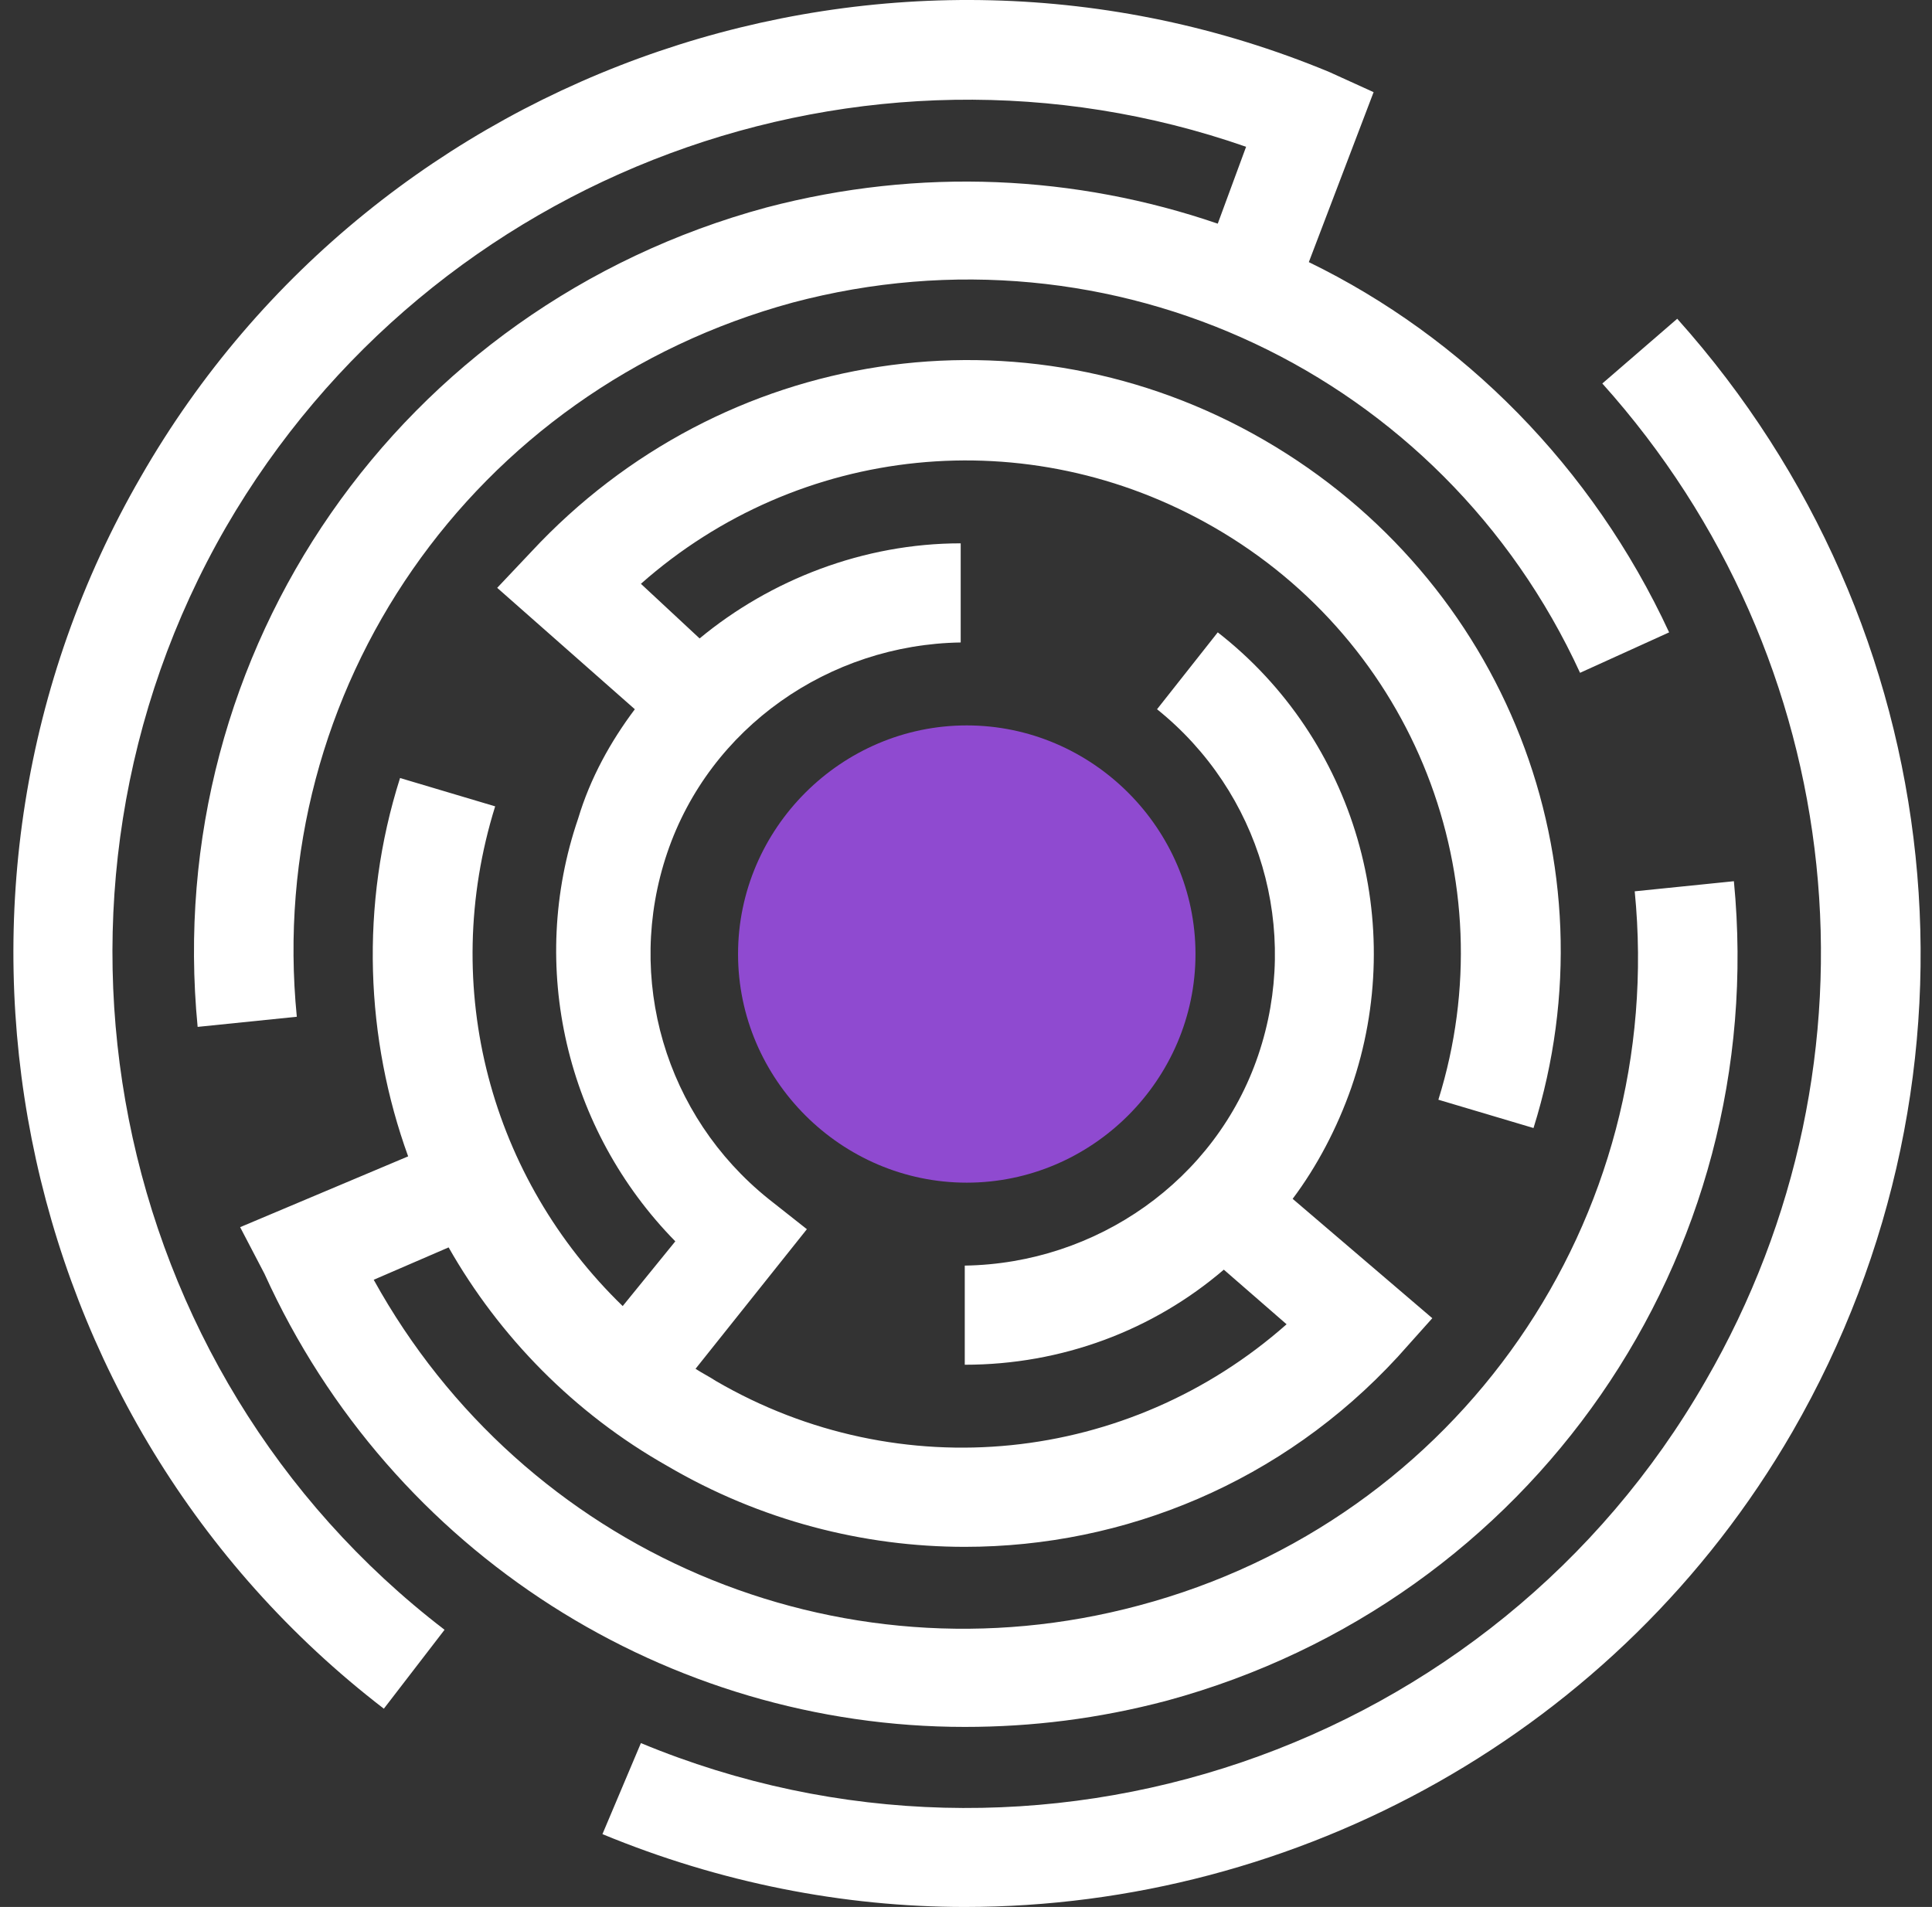 <?xml version="1.0" encoding="UTF-8"?> <svg xmlns="http://www.w3.org/2000/svg" width="78" height="77" viewBox="0 0 78 77" fill="none"><rect x="0" y="0" width="78" height="77" fill="#333333" stroke="none"/><path d="M29.797 38.523C29.797 43.588 33.965 47.754 39.031 47.754C44.098 47.754 48.265 43.588 48.265 38.523C48.265 33.458 44.098 29.291 39.031 29.291C33.965 29.291 29.797 33.458 29.797 38.523Z" fill="#8F4AD0"></path><path d="M9.123 21.285C17.458 6.907 34.864 0.535 50.308 5.927L49.164 9.031C43.444 7.071 37.152 6.744 30.941 8.378C16.151 12.381 6.508 26.269 7.979 41.464L11.983 41.055C10.676 27.821 19.093 15.73 32.004 12.217C44.915 8.786 58.235 15.077 63.791 27.167L67.387 25.534C64.282 18.835 59.052 13.606 52.841 10.584L55.456 3.721L53.659 2.904C35.926 -4.448 15.252 2.578 5.691 19.243C-3.951 35.908 0.298 57.312 15.497 68.994L17.948 65.808C4.302 55.352 0.543 36.154 9.123 21.285Z" fill="white"></path><path d="M64.69 15.485C74.659 26.596 76.376 42.771 68.858 55.76C60.277 70.71 41.809 77 25.875 70.383L24.322 74.059C29.062 76.02 34.047 77 38.95 77C52.351 77 65.344 69.975 72.371 57.802C80.707 43.343 78.827 25.288 67.714 12.871L64.69 15.485Z" fill="white"></path><path d="M10.676 51.43C15.824 62.785 27.019 69.73 38.95 69.73C41.646 69.73 44.343 69.403 47.121 68.667C61.83 64.665 71.473 50.777 70.002 35.582L65.998 35.99C67.305 49.224 58.888 61.397 45.977 64.828C33.801 68.096 21.136 62.622 15.088 51.675L18.112 50.368C20.155 53.963 23.178 57.067 26.937 59.191C30.696 61.397 34.864 62.459 38.95 62.459C45.405 62.459 51.779 59.845 56.437 54.78L57.826 53.227L52.188 48.407C53.168 47.1 53.986 45.548 54.557 43.914C56.846 37.297 54.721 29.863 49.164 25.533L46.713 28.638C50.88 31.987 52.515 37.542 50.798 42.607C49.083 47.672 44.261 51.022 38.95 51.103V55.106C42.872 55.106 46.549 53.718 49.409 51.267L51.943 53.472C45.569 59.109 36.335 60.09 28.899 55.76C28.653 55.596 28.327 55.433 28.081 55.27L32.576 49.633L31.023 48.407C26.856 45.058 25.221 39.503 26.937 34.438C28.653 29.373 33.475 26.024 38.786 25.942V21.939C34.864 21.939 31.105 23.409 28.245 25.779L25.875 23.573C32.249 17.936 41.483 16.956 49.001 21.285C57.091 25.942 60.85 35.5 58.071 44.405L61.912 45.548C65.262 34.846 60.768 23.409 51.044 17.773C41.319 12.136 29.144 14.015 21.462 22.266L20.073 23.736L25.63 28.638C24.649 29.945 23.832 31.415 23.342 33.049C21.299 39.013 22.852 45.63 27.264 50.123L25.14 52.737C19.828 47.591 17.703 39.911 19.991 32.559L16.151 31.415C14.517 36.562 14.762 41.954 16.478 46.692L9.695 49.551L10.676 51.43Z" fill="white"></path></svg> 